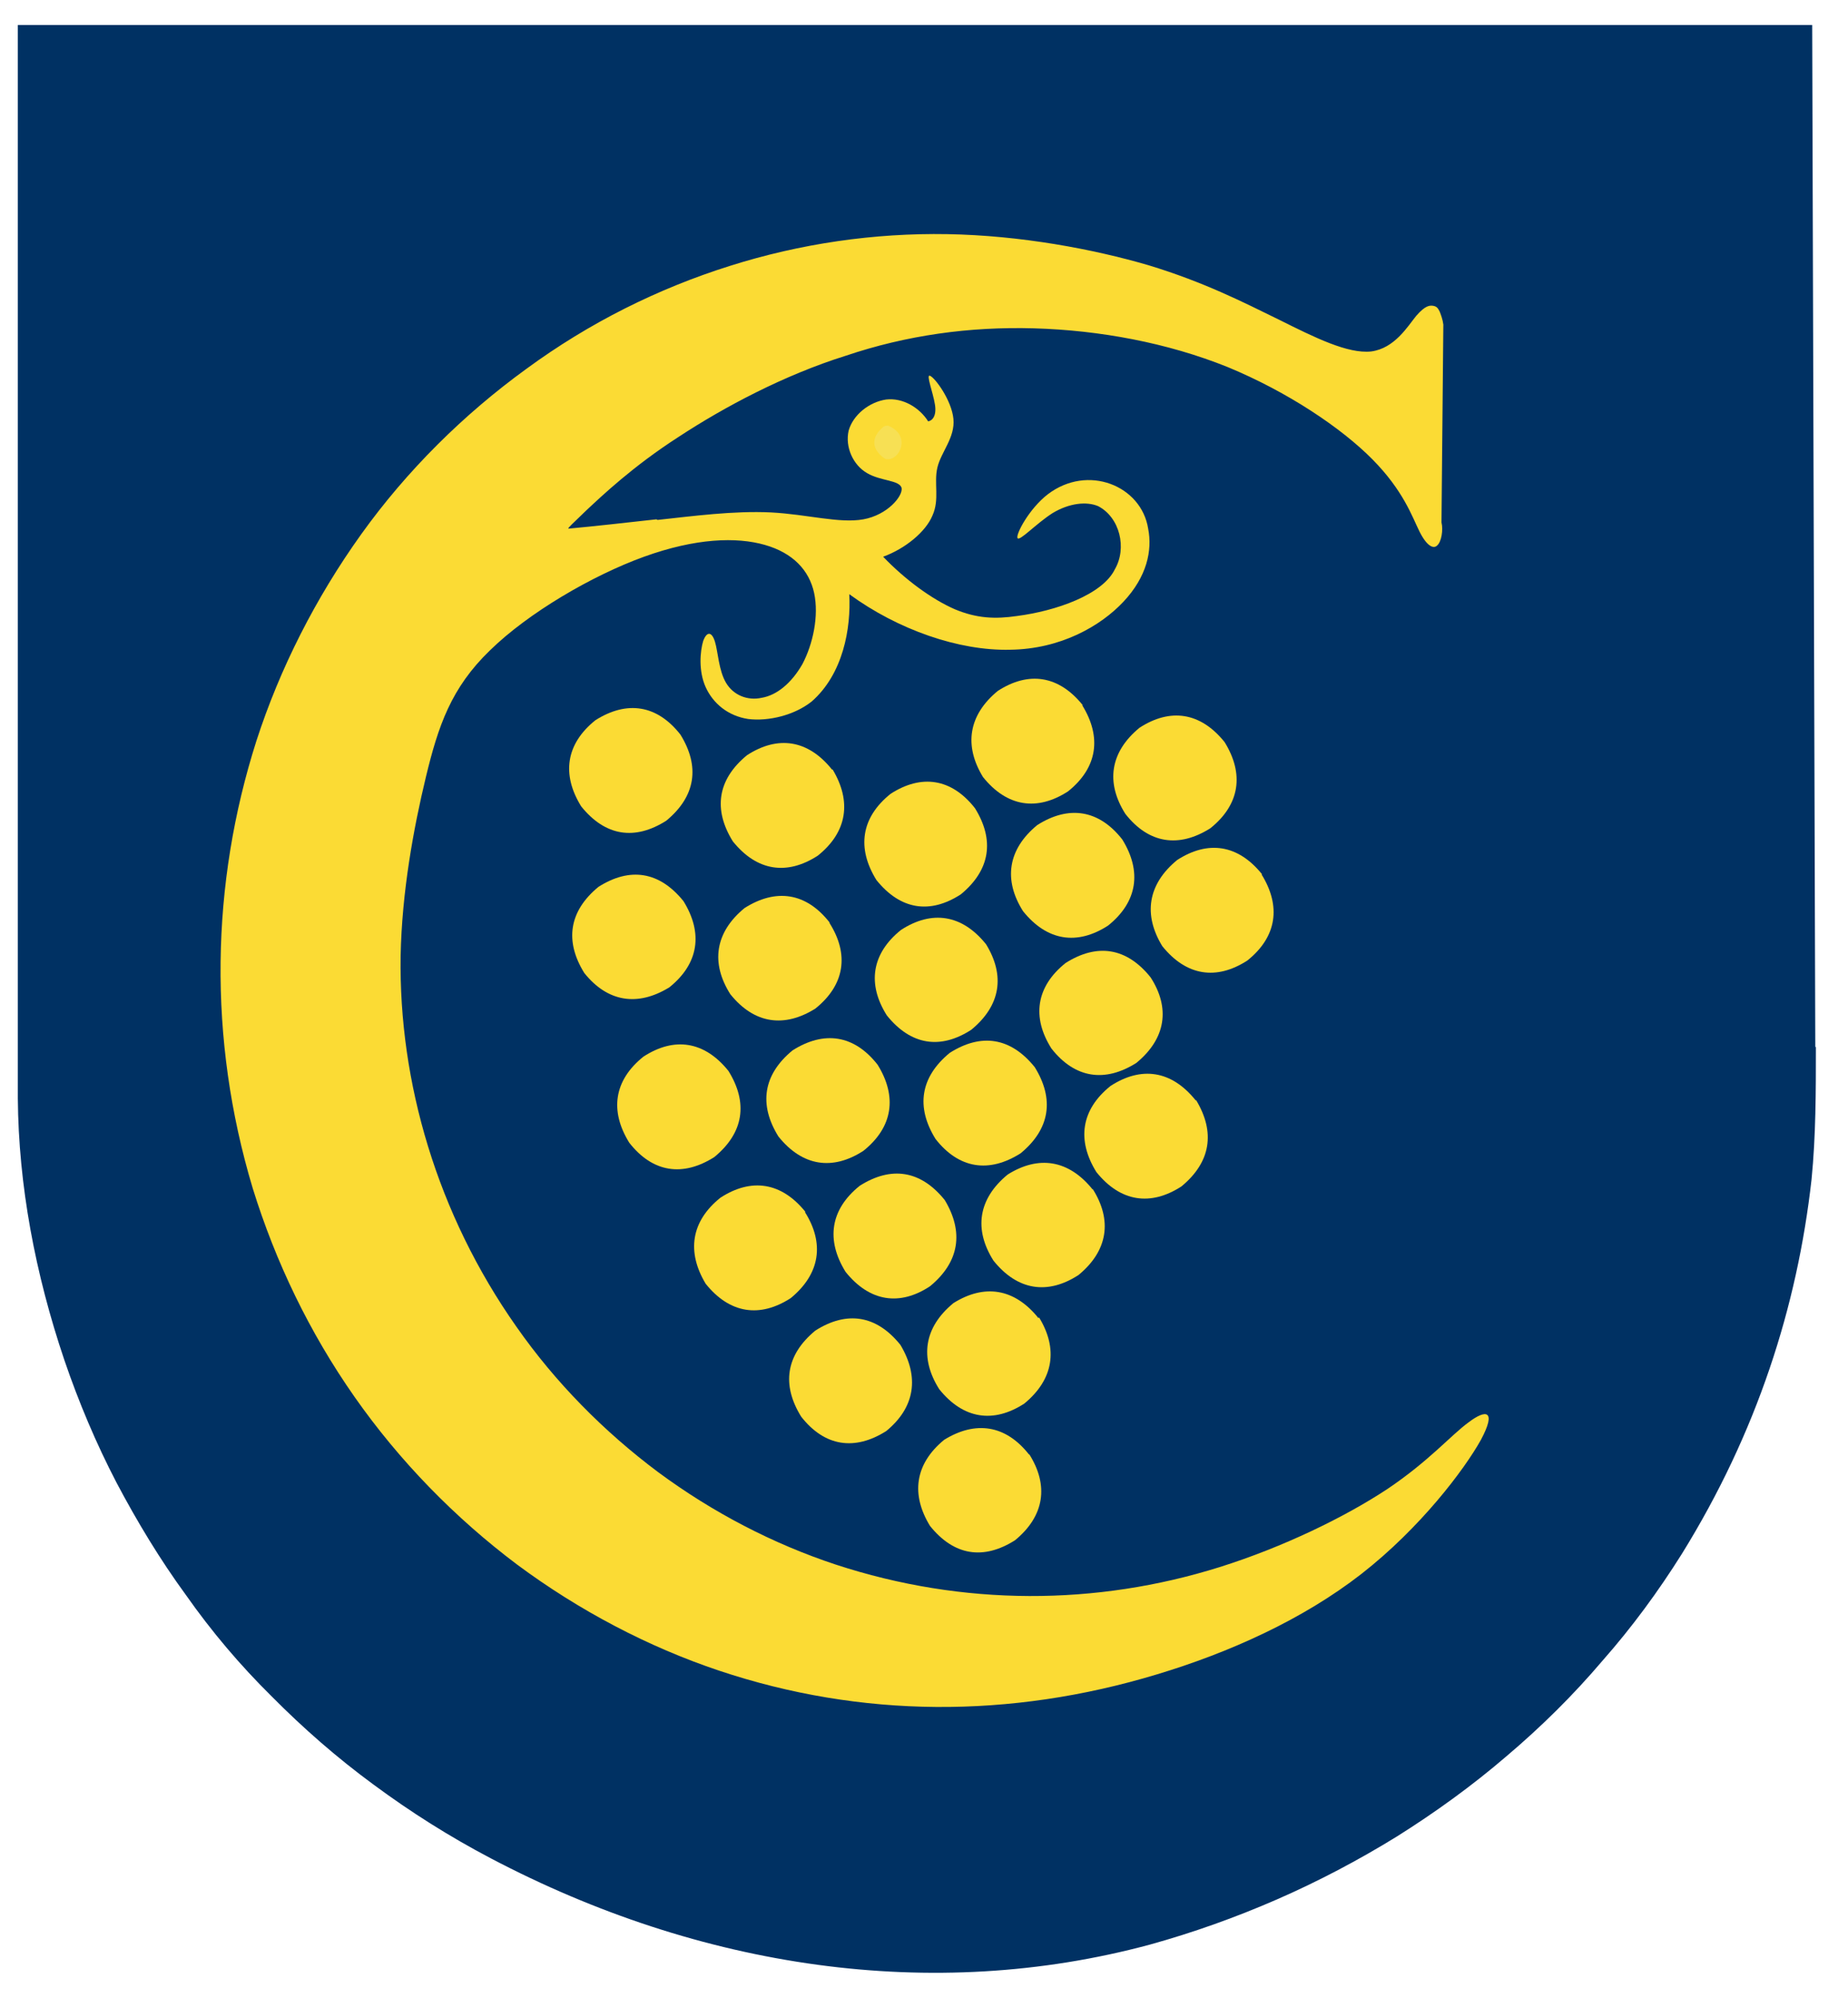 <?xml version="1.0" encoding="UTF-8"?> <svg xmlns="http://www.w3.org/2000/svg" width="37" height="40" viewBox="0 0 37 40" fill="none"><path d="M36.357 20.963C36.357 21.851 36.357 22.74 36.27 23.616C35.985 26.157 35.177 28.685 33.673 31.113C33.201 31.864 32.679 32.577 32.083 33.253C31.499 33.941 30.852 34.58 30.157 35.168C29.473 35.756 28.727 36.294 27.969 36.77C27.199 37.245 26.391 37.671 25.559 38.034C24.726 38.397 23.881 38.697 23.024 38.935C18.662 40.111 14.014 39.41 9.827 37.208C8.994 36.77 8.223 36.282 7.478 35.731C6.745 35.193 6.074 34.605 5.44 33.966C4.806 33.34 4.235 32.665 3.725 31.939C3.203 31.225 2.743 30.462 2.333 29.686C1.923 28.898 1.575 28.072 1.289 27.233C0.705 25.506 0.37 23.729 0.357 21.989V0.5H36.283L36.345 20.963H36.357Z" fill="#003163"></path><path fill-rule="evenodd" clip-rule="evenodd" d="M21.68 14.121C21.199 13.521 20.594 13.434 19.977 13.834C19.385 14.321 19.299 14.933 19.681 15.558C20.162 16.158 20.767 16.245 21.384 15.845C21.976 15.371 22.062 14.758 21.668 14.121" fill="#FBDB34"></path><path fill-rule="evenodd" clip-rule="evenodd" d="M24.518 14.858C24.037 14.259 23.432 14.171 22.815 14.571C22.223 15.058 22.136 15.671 22.531 16.295C23 16.895 23.605 16.982 24.234 16.583C24.826 16.108 24.913 15.495 24.518 14.858Z" fill="#FBDB34"></path><path fill-rule="evenodd" clip-rule="evenodd" d="M25.27 17.507C24.789 16.907 24.185 16.82 23.568 17.22C22.975 17.707 22.889 18.319 23.271 18.944C23.753 19.544 24.357 19.631 24.974 19.232C25.567 18.757 25.653 18.144 25.258 17.507" fill="#FBDB34"></path><path fill-rule="evenodd" clip-rule="evenodd" d="M22.47 16.808C22.001 16.208 21.396 16.12 20.767 16.52C20.175 17.007 20.088 17.62 20.483 18.244C20.964 18.844 21.569 18.932 22.186 18.532C22.778 18.057 22.864 17.445 22.47 16.808Z" fill="#FBDB34"></path><path fill-rule="evenodd" clip-rule="evenodd" d="M19.521 16.183C19.052 15.583 18.447 15.495 17.83 15.895C17.238 16.37 17.152 16.982 17.547 17.62C18.028 18.219 18.62 18.307 19.237 17.907C19.829 17.42 19.916 16.82 19.521 16.183Z" fill="#FBDB34"></path><path fill-rule="evenodd" clip-rule="evenodd" d="M16.658 15.408C16.177 14.808 15.572 14.721 14.956 15.121C14.363 15.608 14.277 16.208 14.672 16.845C15.153 17.445 15.758 17.532 16.374 17.132C16.967 16.658 17.053 16.045 16.671 15.408" fill="#FBDB34"></path><path fill-rule="evenodd" clip-rule="evenodd" d="M13.623 14.708C13.154 14.109 12.55 14.021 11.92 14.421C11.328 14.896 11.242 15.508 11.636 16.145C12.118 16.745 12.71 16.832 13.339 16.433C13.931 15.945 14.018 15.346 13.623 14.708Z" fill="#FBDB34"></path><path fill-rule="evenodd" clip-rule="evenodd" d="M13.685 18.044C13.203 17.445 12.611 17.357 11.982 17.757C11.39 18.244 11.303 18.844 11.698 19.481C12.167 20.069 12.772 20.156 13.401 19.769C13.993 19.294 14.079 18.682 13.685 18.044Z" fill="#FBDB34"></path><path fill-rule="evenodd" clip-rule="evenodd" d="M16.609 18.469C16.14 17.87 15.535 17.782 14.906 18.182C14.314 18.669 14.227 19.282 14.622 19.906C15.104 20.506 15.708 20.581 16.325 20.194C16.917 19.719 17.004 19.107 16.609 18.482" fill="#FBDB34"></path><path fill-rule="evenodd" clip-rule="evenodd" d="M19.743 18.907C19.262 18.307 18.657 18.219 18.04 18.619C17.448 19.094 17.361 19.706 17.756 20.331C18.238 20.931 18.83 21.018 19.447 20.618C20.039 20.131 20.125 19.531 19.743 18.907Z" fill="#FBDB34"></path><path fill-rule="evenodd" clip-rule="evenodd" d="M23.037 19.569C22.556 18.969 21.964 18.882 21.334 19.282C20.742 19.756 20.656 20.369 21.051 20.993C21.52 21.593 22.124 21.68 22.753 21.281C23.346 20.793 23.432 20.181 23.037 19.569Z" fill="#FBDB34"></path><path fill-rule="evenodd" clip-rule="evenodd" d="M14.585 21.443C14.104 20.843 13.499 20.756 12.883 21.156C12.29 21.631 12.204 22.243 12.599 22.88C13.068 23.48 13.672 23.567 14.302 23.167C14.894 22.68 14.98 22.08 14.585 21.443Z" fill="#FBDB34"></path><path fill-rule="evenodd" clip-rule="evenodd" d="M17.571 21.318C17.102 20.718 16.498 20.631 15.868 21.031C15.276 21.518 15.19 22.118 15.585 22.755C16.066 23.355 16.671 23.442 17.287 23.042C17.88 22.568 17.966 21.955 17.571 21.318Z" fill="#FBDB34"></path><path fill-rule="evenodd" clip-rule="evenodd" d="M20.718 21.368C20.236 20.768 19.644 20.681 19.015 21.081C18.423 21.568 18.336 22.168 18.731 22.805C19.2 23.405 19.804 23.492 20.434 23.092C21.026 22.605 21.112 22.005 20.718 21.368Z" fill="#FBDB34"></path><path fill-rule="evenodd" clip-rule="evenodd" d="M23.938 22.03C23.457 21.431 22.852 21.343 22.235 21.743C21.643 22.218 21.556 22.83 21.951 23.467C22.433 24.067 23.037 24.154 23.654 23.755C24.246 23.267 24.333 22.668 23.95 22.03" fill="#FBDB34"></path><path fill-rule="evenodd" clip-rule="evenodd" d="M21.877 23.817C21.396 23.217 20.791 23.13 20.175 23.517C19.582 24.005 19.496 24.617 19.891 25.241C20.372 25.841 20.977 25.929 21.593 25.529C22.186 25.042 22.272 24.429 21.877 23.805" fill="#FBDB34"></path><path fill-rule="evenodd" clip-rule="evenodd" d="M18.916 24.029C18.435 23.43 17.843 23.342 17.213 23.742C16.621 24.217 16.535 24.829 16.93 25.466C17.411 26.066 18.015 26.154 18.62 25.754C19.212 25.267 19.299 24.667 18.916 24.029Z" fill="#FBDB34"></path><path fill-rule="evenodd" clip-rule="evenodd" d="M16.128 24.267C15.646 23.667 15.042 23.58 14.425 23.98C13.833 24.454 13.746 25.067 14.129 25.704C14.61 26.304 15.215 26.391 15.832 25.991C16.424 25.504 16.51 24.892 16.115 24.267" fill="#FBDB34"></path><path fill-rule="evenodd" clip-rule="evenodd" d="M13.142 10.398C12.463 10.473 11.92 10.535 11.377 10.585C11.39 10.548 11.427 10.523 11.735 10.223C12.056 9.923 12.673 9.336 13.586 8.748C14.499 8.149 15.696 7.511 16.93 7.124C18.151 6.712 19.41 6.537 20.705 6.574C22.013 6.612 23.37 6.862 24.579 7.349C25.789 7.849 26.862 8.573 27.479 9.198C28.096 9.823 28.269 10.335 28.417 10.635C28.565 10.935 28.7 10.997 28.774 10.922C28.861 10.848 28.898 10.61 28.861 10.46L28.898 6.499C28.886 6.399 28.849 6.299 28.824 6.237C28.787 6.162 28.762 6.137 28.7 6.124C28.626 6.112 28.54 6.112 28.355 6.324C28.182 6.537 27.923 6.974 27.454 7.037C26.985 7.087 26.331 6.762 25.604 6.399C24.888 6.049 24.11 5.65 23 5.312C21.89 4.987 20.434 4.713 18.965 4.688C17.509 4.663 16.029 4.875 14.61 5.325C13.179 5.775 11.797 6.462 10.538 7.386C9.28 8.299 8.145 9.423 7.232 10.697C6.319 11.972 5.603 13.384 5.134 14.833C4.221 17.695 4.159 20.793 5.06 23.792C5.517 25.267 6.195 26.678 7.096 27.965C7.997 29.252 9.107 30.389 10.353 31.326C11.599 32.251 12.981 32.976 14.4 33.451C17.238 34.4 20.224 34.413 23.16 33.526C24.616 33.088 26.085 32.426 27.257 31.514C28.441 30.589 29.317 29.427 29.651 28.828C29.971 28.228 29.749 28.215 29.404 28.478C29.058 28.728 28.614 29.252 27.775 29.815C26.924 30.377 25.69 30.977 24.419 31.377C21.951 32.151 19.286 32.164 16.732 31.326C15.486 30.914 14.277 30.289 13.179 29.477C12.093 28.665 11.118 27.678 10.341 26.566C8.749 24.304 7.984 21.668 8.021 19.144C8.046 17.857 8.28 16.583 8.527 15.558C8.774 14.533 9.033 13.771 9.81 13.022C10.575 12.272 11.858 11.522 12.895 11.147C13.931 10.773 14.746 10.748 15.313 10.91C15.881 11.072 16.202 11.422 16.3 11.872C16.399 12.334 16.276 12.897 16.066 13.296C15.844 13.684 15.548 13.921 15.252 13.971C14.968 14.034 14.684 13.921 14.536 13.671C14.388 13.421 14.376 13.047 14.314 12.847C14.252 12.647 14.153 12.634 14.079 12.834C14.018 13.034 13.981 13.434 14.129 13.759C14.277 14.084 14.573 14.334 14.98 14.396C15.387 14.446 15.905 14.321 16.251 14.046C16.88 13.496 17.041 12.584 17.004 11.897C17.978 12.609 19.2 13.034 20.224 13.009C21.236 12.997 22.038 12.534 22.494 12.047C22.963 11.547 23.074 11.022 22.988 10.585C22.852 9.723 21.779 9.286 20.977 9.898C20.606 10.185 20.335 10.697 20.372 10.773C20.409 10.848 20.742 10.485 21.075 10.273C21.408 10.073 21.754 10.035 21.988 10.135C22.42 10.36 22.568 10.972 22.322 11.397C22.075 11.909 21.137 12.234 20.36 12.334C19.928 12.397 19.558 12.384 19.113 12.197C18.657 11.997 18.126 11.61 17.682 11.147C18.126 10.985 18.534 10.648 18.669 10.323C18.817 9.998 18.694 9.673 18.768 9.361C18.842 9.048 19.126 8.761 19.089 8.386C19.052 8.011 18.719 7.561 18.62 7.524C18.534 7.486 18.682 7.861 18.719 8.099C18.756 8.324 18.669 8.423 18.583 8.436C18.41 8.161 18.077 7.961 17.744 7.999C17.398 8.049 17.078 8.311 16.991 8.623C16.917 8.948 17.078 9.311 17.361 9.473C17.633 9.635 18.015 9.61 18.052 9.773C18.077 9.935 17.769 10.31 17.287 10.398C16.806 10.485 16.165 10.298 15.437 10.26C14.696 10.223 13.857 10.335 13.166 10.41" fill="#FBDB34"></path><path fill-rule="evenodd" clip-rule="evenodd" d="M18.028 26.928C17.547 26.329 16.954 26.241 16.325 26.641C15.733 27.128 15.646 27.728 16.041 28.365C16.51 28.965 17.115 29.052 17.744 28.653C18.324 28.178 18.41 27.566 18.028 26.928Z" fill="#FBDB34"></path><path fill-rule="evenodd" clip-rule="evenodd" d="M20.606 29.127C20.138 28.528 19.533 28.44 18.904 28.828C18.311 29.315 18.238 29.927 18.62 30.552C19.101 31.152 19.693 31.239 20.323 30.839C20.915 30.352 21.001 29.74 20.606 29.115" fill="#FBDB34"></path><path fill-rule="evenodd" clip-rule="evenodd" d="M17.67 8.561C17.485 8.723 17.398 8.961 17.719 9.186C17.991 9.273 18.274 8.723 17.781 8.523C17.744 8.523 17.707 8.523 17.67 8.561Z" fill="#F7E054"></path><path fill-rule="evenodd" clip-rule="evenodd" d="M20.791 26.391C20.31 25.791 19.706 25.704 19.089 26.091C18.497 26.578 18.41 27.191 18.805 27.815C19.286 28.415 19.891 28.503 20.508 28.103C21.1 27.616 21.186 27.003 20.804 26.378" fill="#FBDB34"></path></svg> 